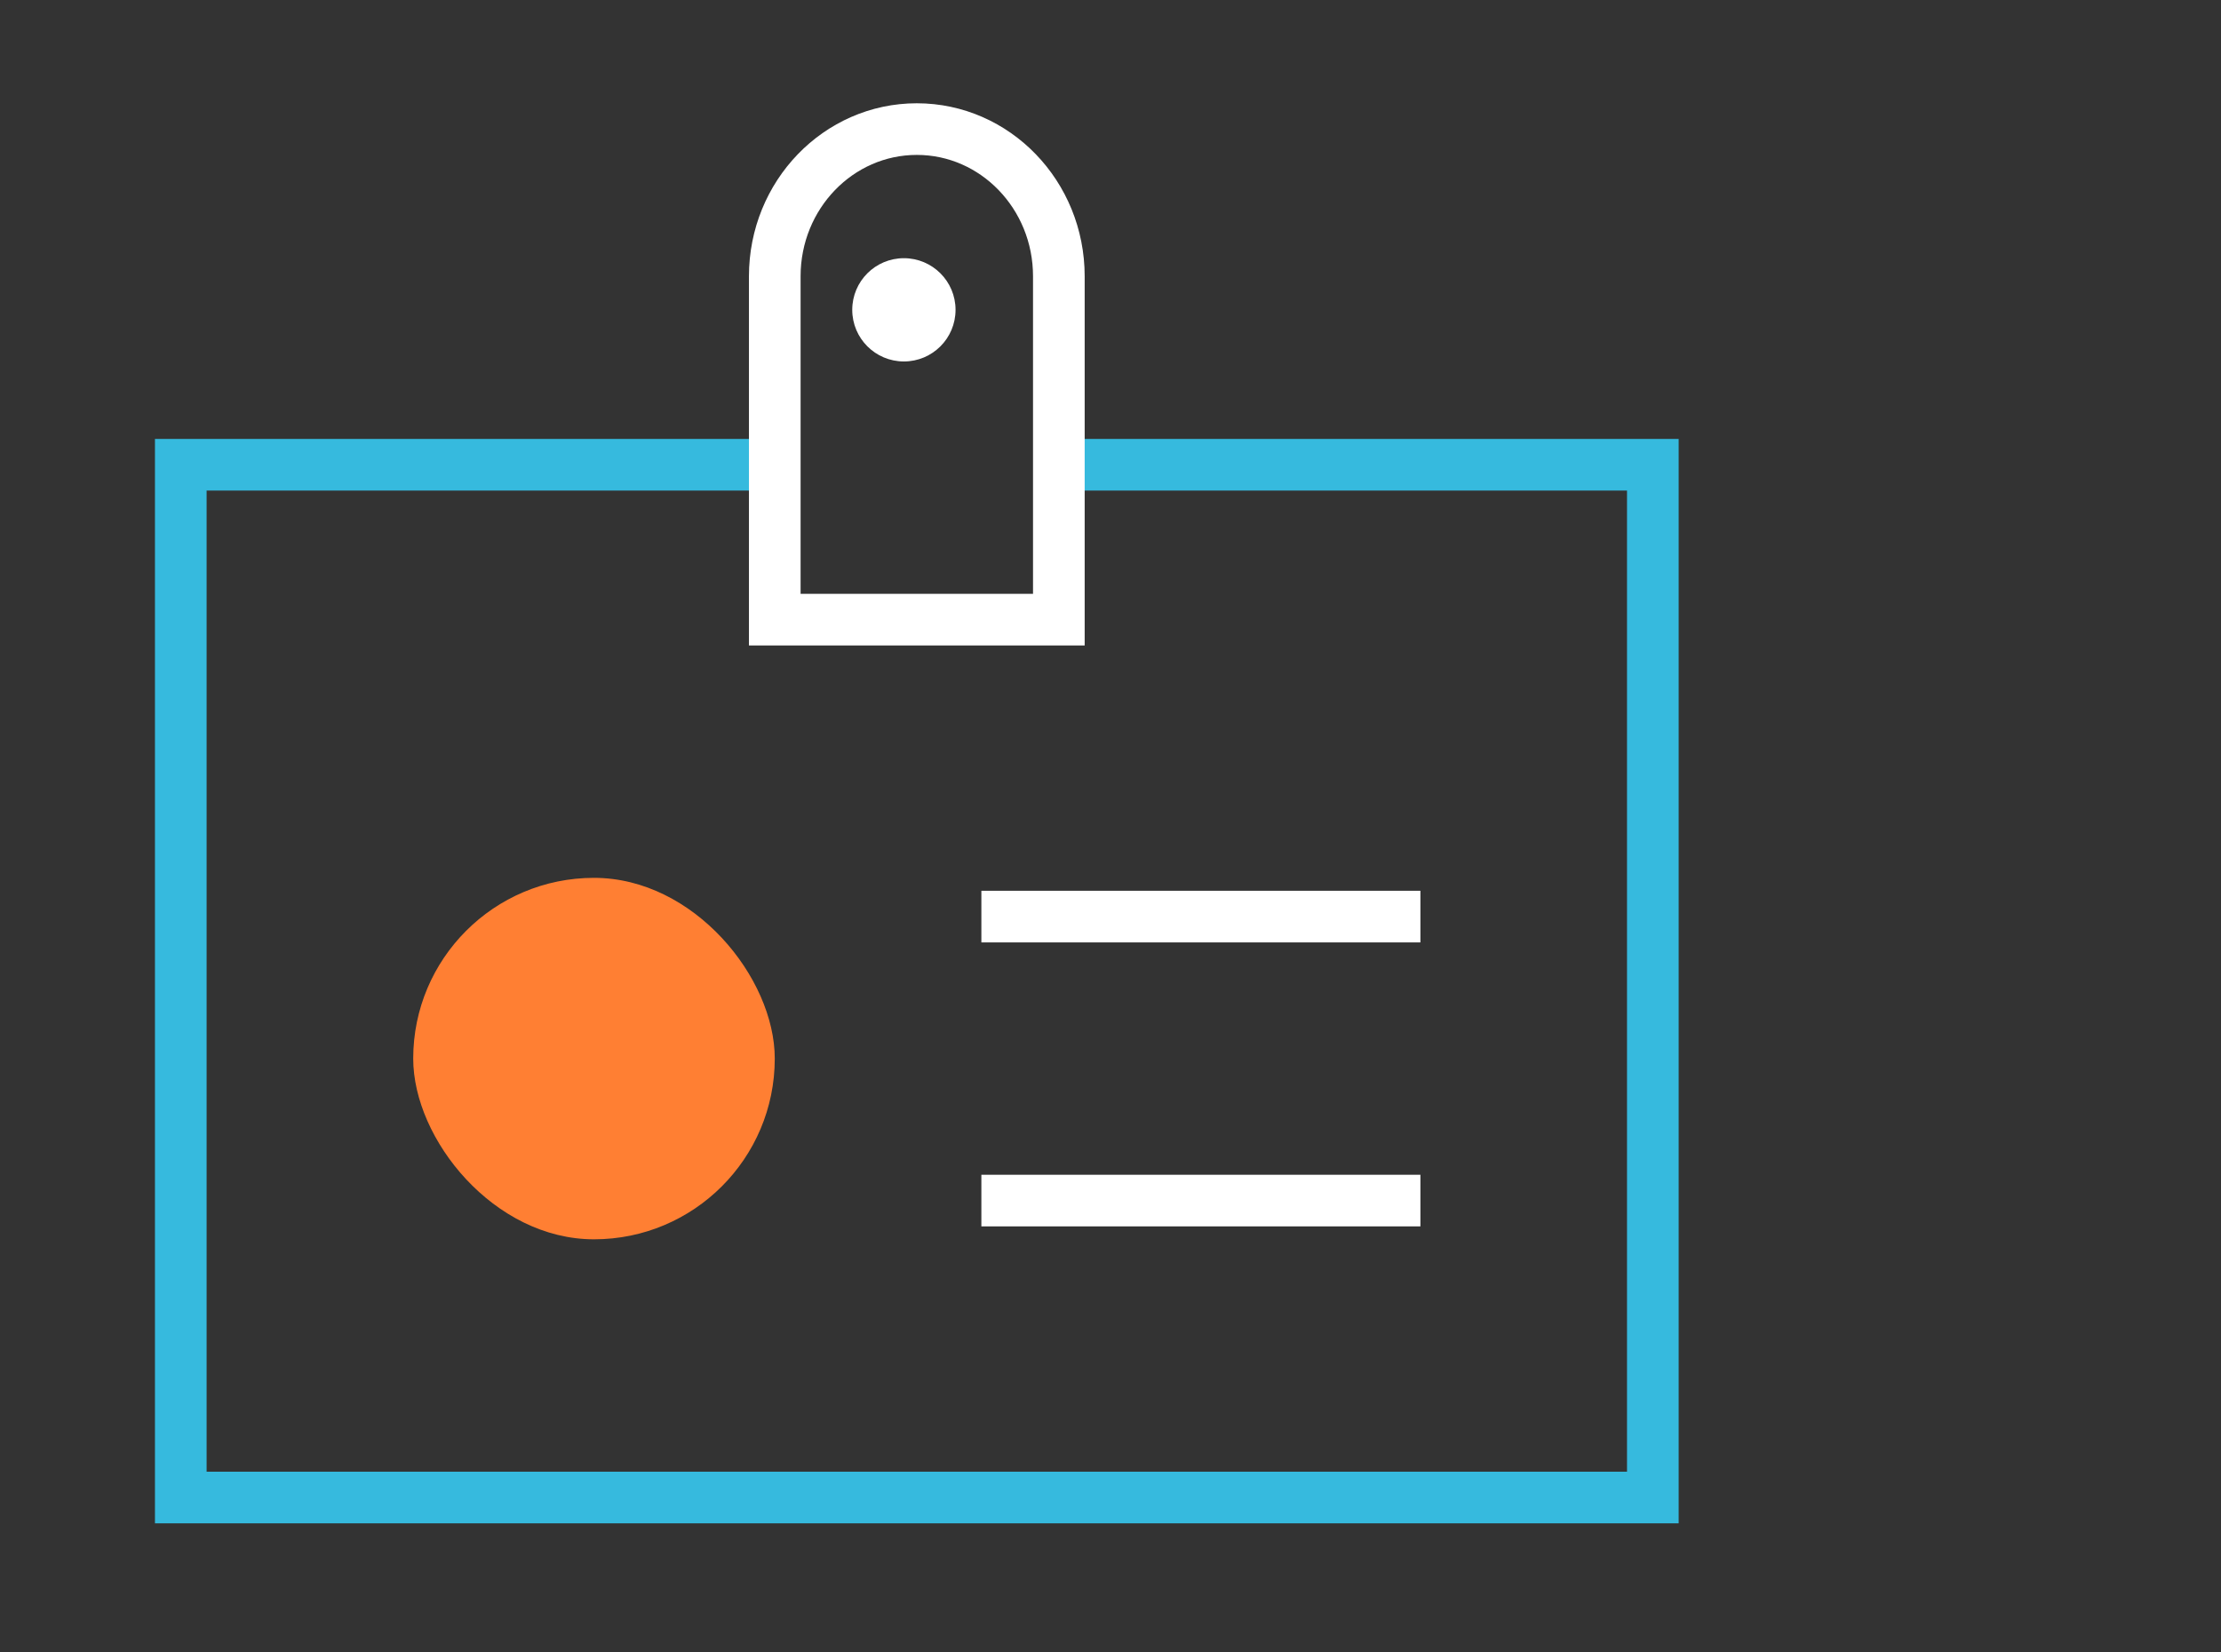 <svg width="86" height="64" viewBox="0 0 86 64" xmlns="http://www.w3.org/2000/svg">
    <rect x="0" y="0" width="86" height="64" fill="#333333" stroke="none"/>
    <g transform="translate(7 5)" fill="none" fill-rule="evenodd">
        <rect fill="#FF7F33" x="9" y="29" width="14" height="14" rx="7"/>
        <path stroke="#36BADE" stroke-width="2" stroke-linecap="square" d="M34.199 13H57v40H0V13h22.8"/>
        <path d="M34 19H23V5.7C23 2.552 25.462 0 28.5 0h0C31.538 0 34 2.552 34 5.7V19zM32 30.5h15M32 41.5h15" stroke="#FFF" stroke-width="2" stroke-linecap="square"/>
        <circle fill="#FFF" fill-rule="nonzero" cx="28" cy="7" r="2"/>
    </g>
</svg>
